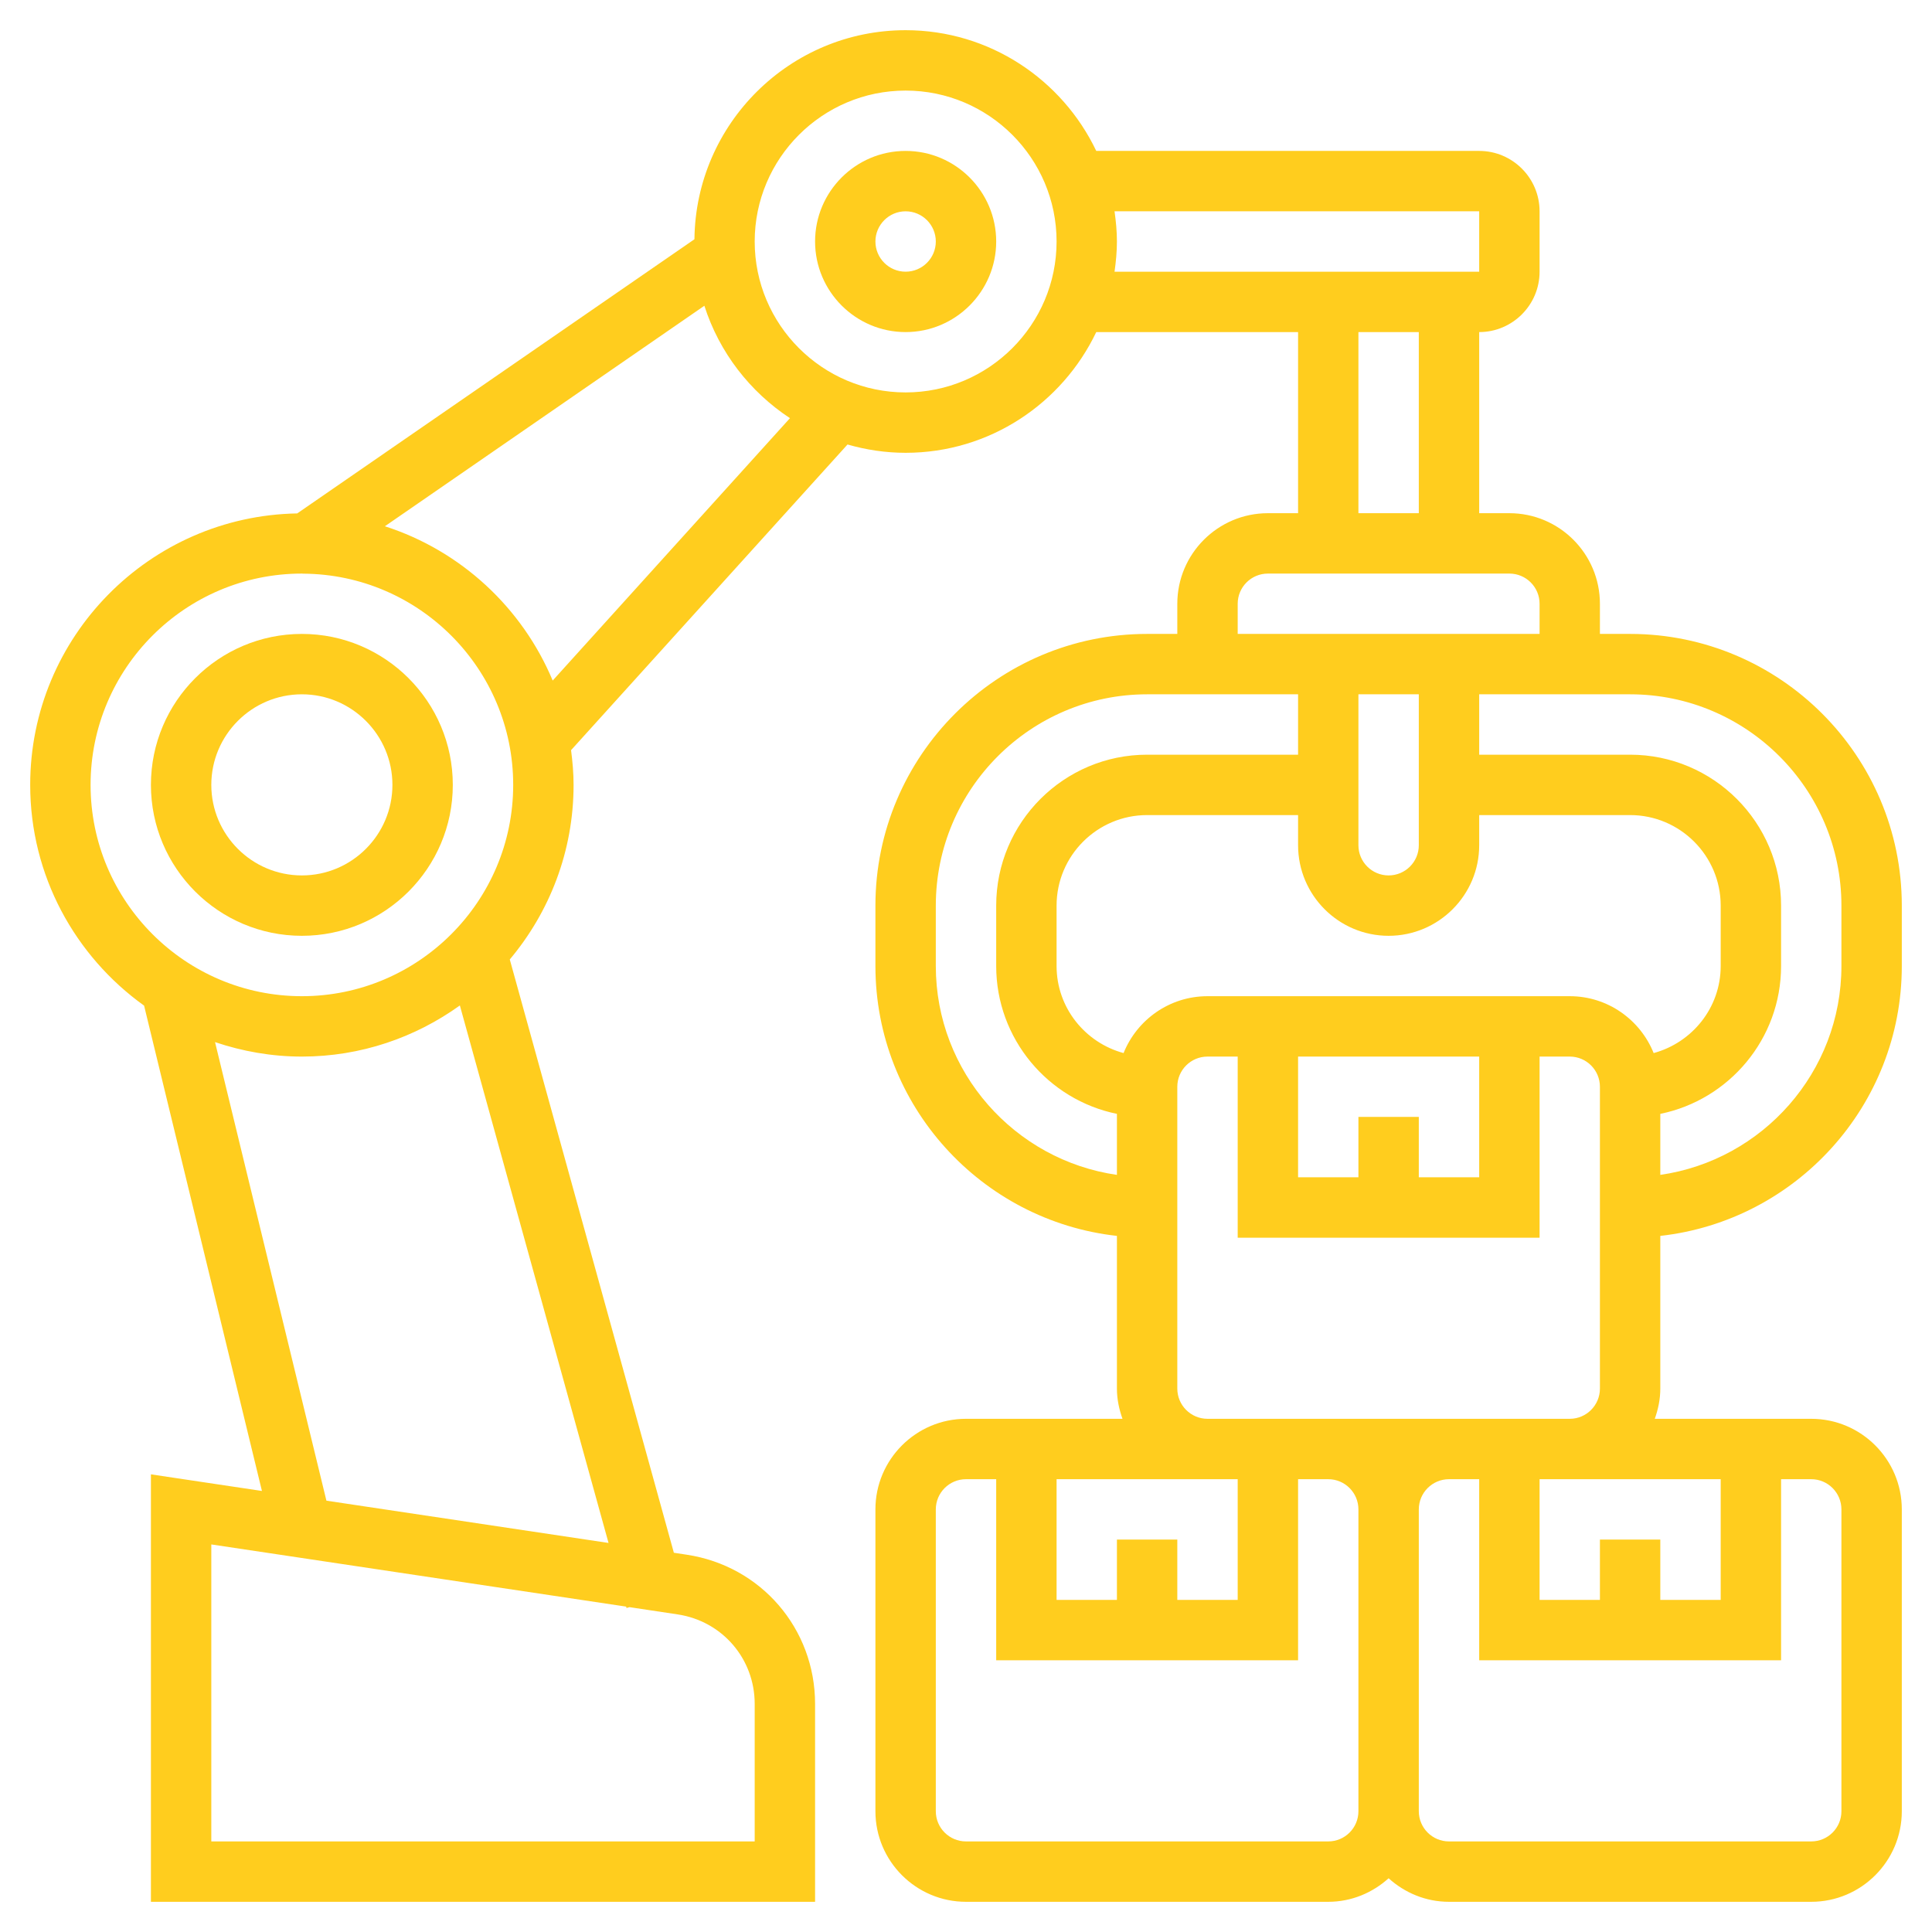 <svg width="43" height="43" viewBox="0 0 43 43" fill="none" xmlns="http://www.w3.org/2000/svg">
<g clip-path="url(#clip0_2565_2285)">
<path d="M36.953 27.507C39.972 27.171 42.328 24.607 42.328 21.5V20.156C42.328 16.822 39.616 14.109 36.281 14.109H35.609V13.438C35.609 12.326 34.705 11.422 33.594 11.422H32.922V7.391C33.663 7.391 34.266 6.788 34.266 6.047V4.703C34.266 3.962 33.663 3.359 32.922 3.359H24.399C23.642 1.773 22.027 0.672 20.156 0.672C17.58 0.672 15.483 2.755 15.456 5.325L6.615 11.427C3.328 11.484 0.672 14.17 0.672 17.469C0.672 19.493 1.675 21.284 3.207 22.382L5.83 33.184L3.359 32.814V42.328H18.141V37.924C18.141 36.248 16.937 34.85 15.28 34.602L14.998 34.559L11.346 21.354C12.231 20.301 12.766 18.947 12.766 17.469C12.766 17.206 12.743 16.949 12.71 16.696L18.863 9.893C19.274 10.011 19.707 10.078 20.156 10.078C22.027 10.078 23.642 8.977 24.399 7.391H28.891V11.422H28.219C27.108 11.422 26.203 12.326 26.203 13.438V14.109H25.531C22.197 14.109 19.484 16.822 19.484 20.156V21.5C19.484 24.607 21.841 27.172 24.859 27.507V30.906C24.859 31.143 24.908 31.367 24.983 31.578H21.5C20.389 31.578 19.484 32.483 19.484 33.594V40.312C19.484 41.424 20.389 42.328 21.5 42.328H29.562C30.081 42.328 30.549 42.126 30.906 41.804C31.264 42.127 31.732 42.328 32.25 42.328H40.312C41.424 42.328 42.328 41.424 42.328 40.312V33.594C42.328 32.483 41.424 31.578 40.312 31.578H36.83C36.905 31.367 36.953 31.143 36.953 30.906V27.507ZM30.234 24.859V26.203H28.891V23.516H32.922V26.203H31.578V24.859H30.234ZM26.875 22.172C26.029 22.172 25.305 22.697 25.007 23.438C24.151 23.206 23.516 22.429 23.516 21.5V20.156C23.516 19.045 24.42 18.141 25.531 18.141H28.891V18.812C28.891 19.924 29.795 20.828 30.906 20.828C32.017 20.828 32.922 19.924 32.922 18.812V18.141H36.281C37.392 18.141 38.297 19.045 38.297 20.156V21.5C38.297 22.429 37.662 23.205 36.805 23.438C36.507 22.697 35.783 22.172 34.938 22.172H26.875ZM31.578 15.453V18.812C31.578 19.183 31.277 19.484 30.906 19.484C30.535 19.484 30.234 19.183 30.234 18.812V15.453H31.578ZM40.984 20.156V21.5C40.984 23.864 39.228 25.822 36.953 26.149V24.791C38.484 24.479 39.641 23.123 39.641 21.5V20.156C39.641 18.304 38.134 16.797 36.281 16.797H32.922V15.453H36.281C38.874 15.453 40.984 17.563 40.984 20.156ZM16.797 37.924V40.984H4.703V34.374L13.936 35.758L13.944 35.789L14.011 35.77L15.08 35.931C16.075 36.08 16.797 36.918 16.797 37.924ZM7.265 33.4L4.786 23.194C5.394 23.399 6.043 23.516 6.719 23.516C8.031 23.516 9.243 23.091 10.235 22.378L13.544 34.341L7.265 33.4ZM6.719 22.172C4.126 22.172 2.016 20.062 2.016 17.469C2.016 14.875 4.126 12.766 6.719 12.766C6.721 12.766 6.724 12.766 6.727 12.766V12.767L6.751 12.768C9.329 12.785 11.422 14.886 11.422 17.469C11.422 20.062 9.312 22.172 6.719 22.172ZM12.301 15.147C11.622 13.523 10.255 12.256 8.566 11.713L15.677 6.805C16.008 7.841 16.69 8.72 17.582 9.307L12.301 15.147ZM20.156 8.734C18.304 8.734 16.797 7.227 16.797 5.375C16.797 3.523 18.304 2.016 20.156 2.016C22.009 2.016 23.516 3.523 23.516 5.375C23.516 7.227 22.009 8.734 20.156 8.734ZM24.806 4.703H32.922V6.047H24.806C24.837 5.827 24.859 5.603 24.859 5.375C24.859 5.147 24.837 4.923 24.806 4.703ZM30.234 7.391H31.578V11.422H30.234V7.391ZM27.547 13.438C27.547 13.067 27.848 12.766 28.219 12.766H33.594C33.965 12.766 34.266 13.067 34.266 13.438V14.109H27.547V13.438ZM20.828 21.5V20.156C20.828 17.563 22.939 15.453 25.531 15.453H28.891V16.797H25.531C23.679 16.797 22.172 18.304 22.172 20.156V21.5C22.172 23.122 23.328 24.479 24.859 24.791V26.149C22.584 25.822 20.828 23.864 20.828 21.5ZM24.859 34.266V35.609H23.516V32.922H26.875H27.547V35.609H26.203V34.266H24.859ZM29.562 40.984H21.5C21.129 40.984 20.828 40.683 20.828 40.312V33.594C20.828 33.224 21.129 32.922 21.5 32.922H22.172V36.953H28.891V32.922H29.562C29.933 32.922 30.234 33.224 30.234 33.594V40.312C30.234 40.683 29.933 40.984 29.562 40.984ZM40.984 33.594V40.312C40.984 40.683 40.683 40.984 40.312 40.984H32.25C31.879 40.984 31.578 40.683 31.578 40.312V33.594C31.578 33.224 31.879 32.922 32.25 32.922H32.922V36.953H39.641V32.922H40.312C40.683 32.922 40.984 33.224 40.984 33.594ZM35.609 34.266V35.609H34.266V32.922H34.938H38.297V35.609H36.953V34.266H35.609ZM32.25 31.578H29.562H26.875C26.504 31.578 26.203 31.276 26.203 30.906V24.188C26.203 23.817 26.504 23.516 26.875 23.516H27.547V27.547H34.266V23.516H34.938C35.308 23.516 35.609 23.817 35.609 24.188V30.906C35.609 31.276 35.308 31.578 34.938 31.578H32.25Z" fill="#FFCD1E"/>
<path d="M20.156 3.359C19.045 3.359 18.141 4.264 18.141 5.375C18.141 6.486 19.045 7.391 20.156 7.391C21.267 7.391 22.172 6.486 22.172 5.375C22.172 4.264 21.267 3.359 20.156 3.359ZM20.156 6.047C19.785 6.047 19.484 5.745 19.484 5.375C19.484 5.005 19.785 4.703 20.156 4.703C20.527 4.703 20.828 5.005 20.828 5.375C20.828 5.745 20.527 6.047 20.156 6.047Z" fill="#FFCD1E"/>
<path d="M6.719 14.109C4.866 14.109 3.359 15.616 3.359 17.469C3.359 19.321 4.866 20.828 6.719 20.828C8.571 20.828 10.078 19.321 10.078 17.469C10.078 15.616 8.571 14.109 6.719 14.109ZM6.719 19.484C5.607 19.484 4.703 18.58 4.703 17.469C4.703 16.358 5.607 15.453 6.719 15.453C7.83 15.453 8.734 16.358 8.734 17.469C8.734 18.58 7.83 19.484 6.719 19.484Z" fill="#FFCD1E"/>
</g>
<defs>
<clipPath id="clip0_2565_2285">
<rect width="43" height="43" fill="white"/>
</clipPath>
</defs>
</svg>
